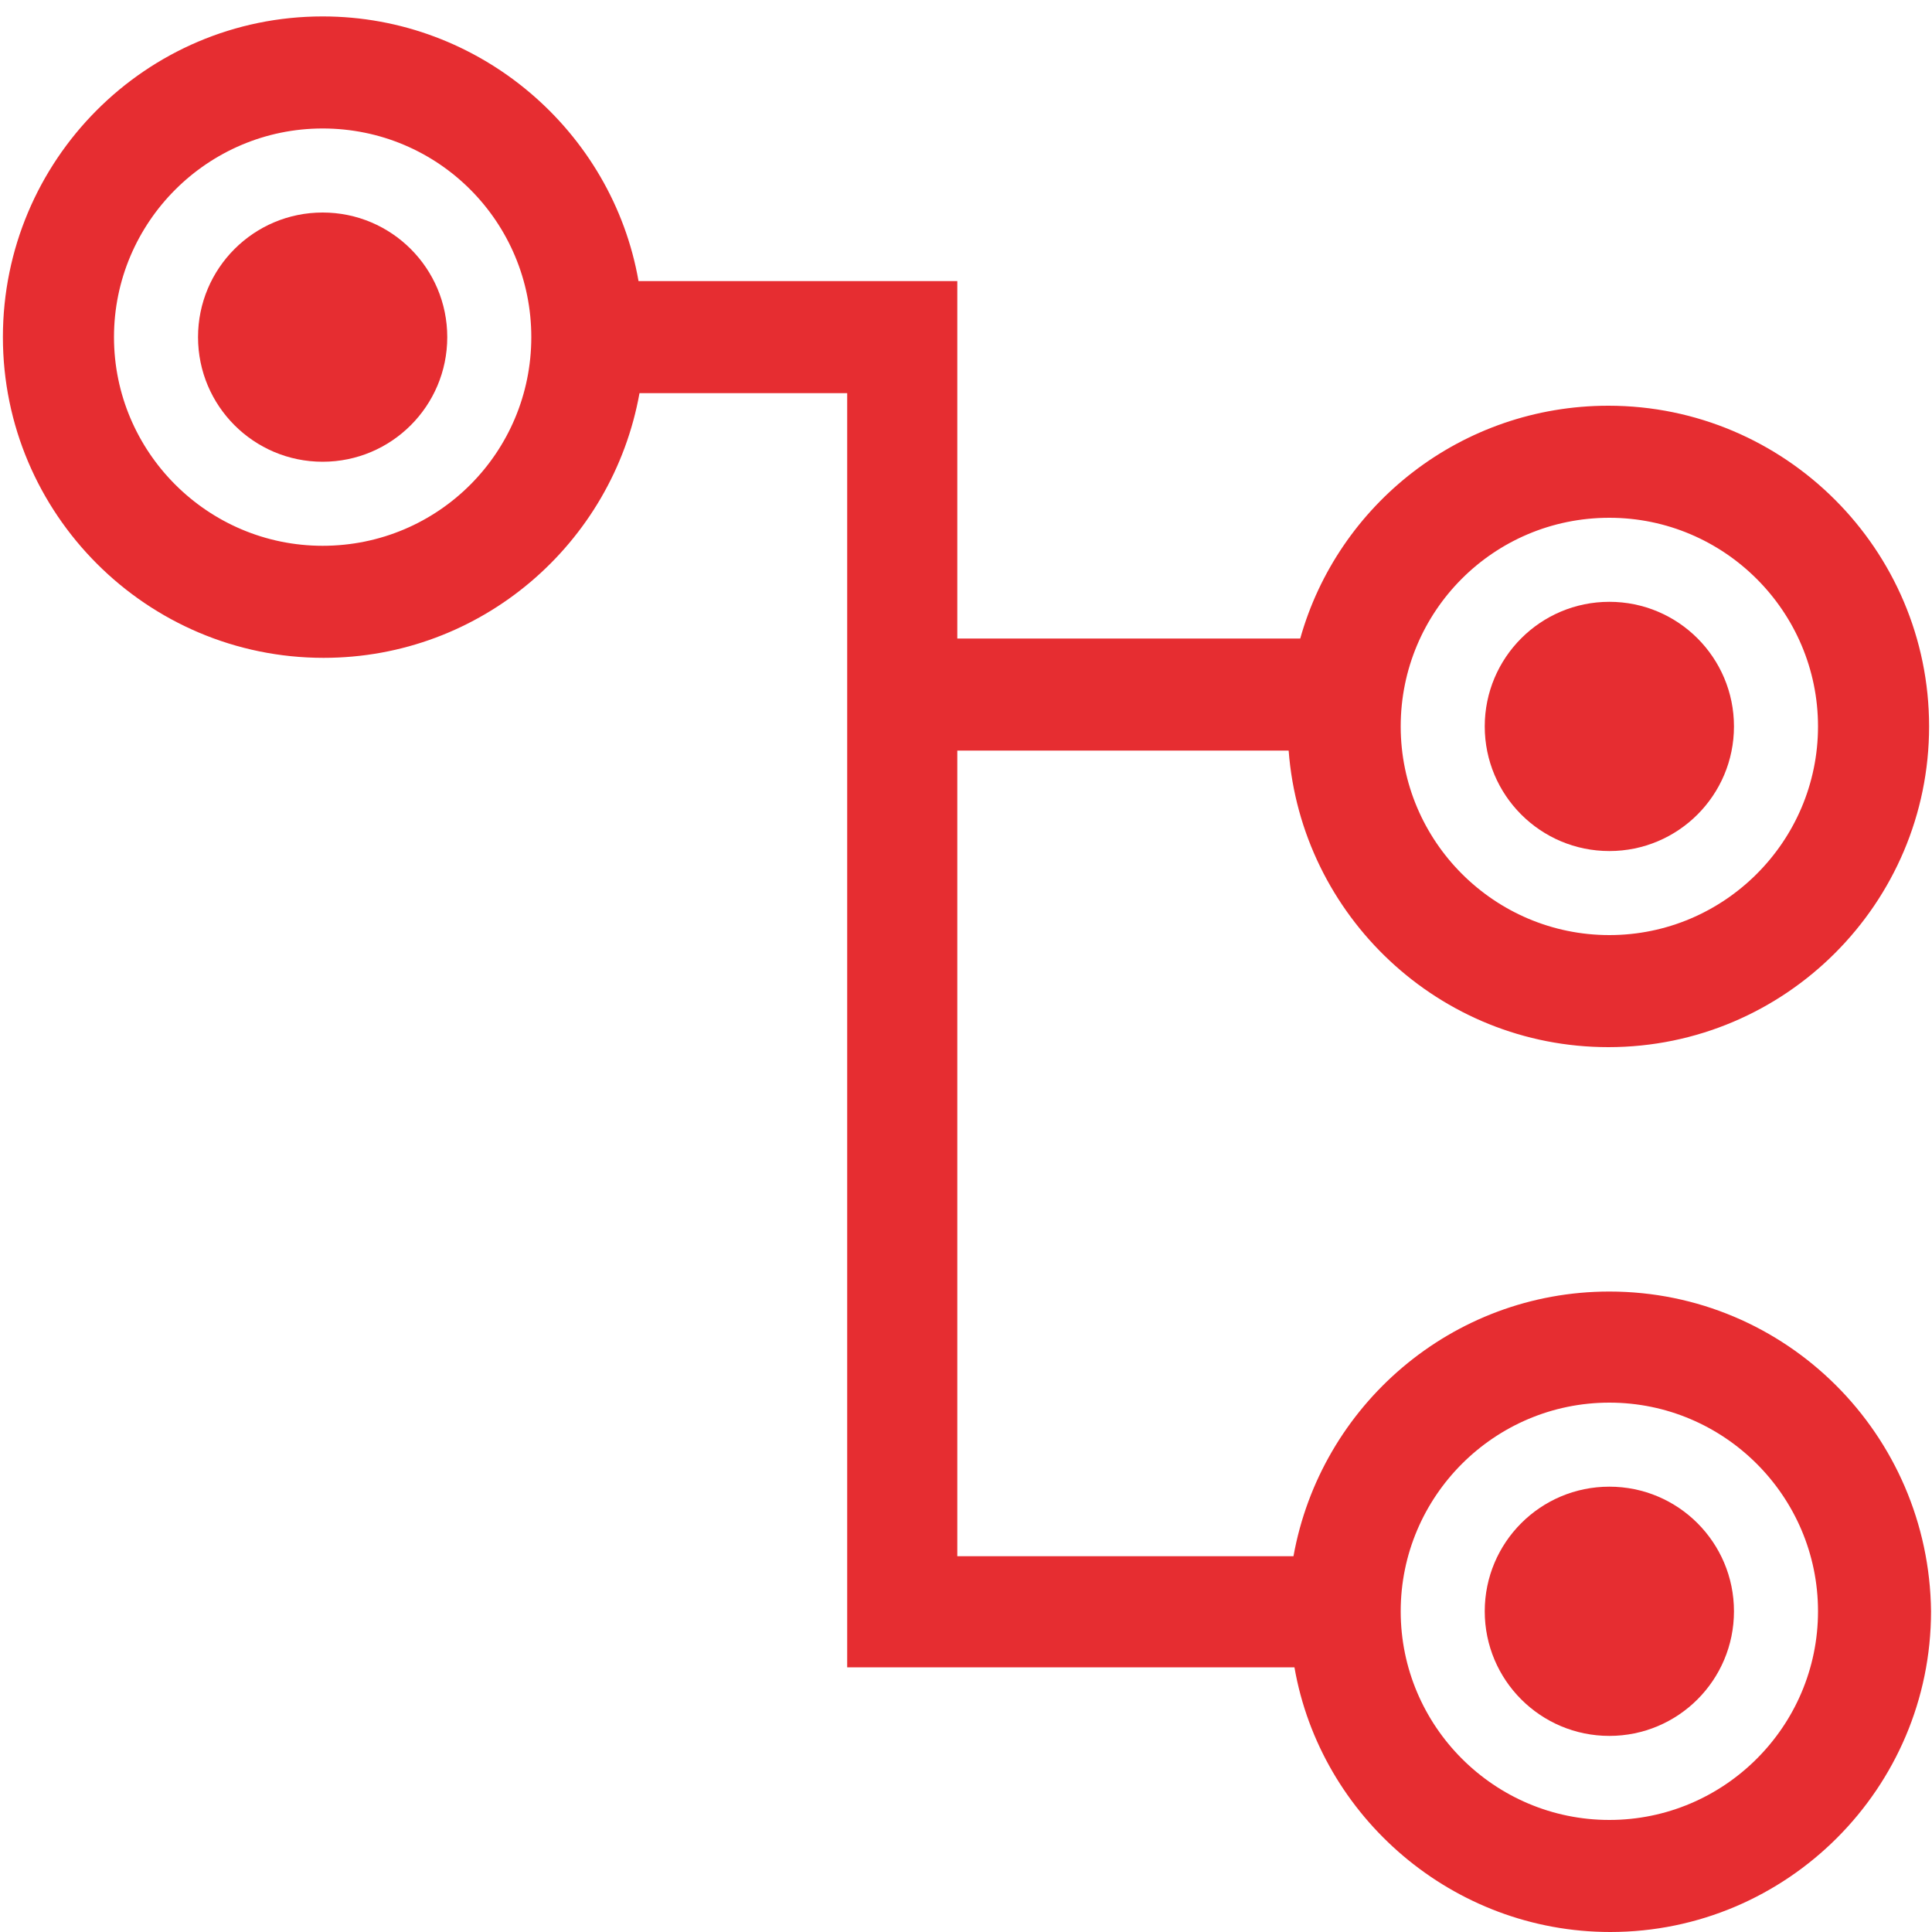 <svg xmlns="http://www.w3.org/2000/svg" xmlns:xlink="http://www.w3.org/1999/xlink" id="Camada_1" x="0px" y="0px" viewBox="0 0 200 200" style="enable-background:new 0 0 200 200;" xml:space="preserve"><style type="text/css">	.st0{fill:#E62D31;}</style><g>	<g>		<circle class="st0" cx="33.4" cy="34.9" r="12.9"></circle>	</g>	<g>		<path class="st0" d="M166.6,133.7c-16.3,0-29.9,11.8-32.7,27.4H99.1V77.7h34.3c1.3,17.1,15.6,30.7,33.1,30.7   c18.3,0,33.2-14.9,33.2-33.2c0-18.3-14.9-33.2-33.2-33.2c-15.2,0-28,10.2-31.9,24.1H99.1v-37h-33C63.4,13.6,49.7,1.7,33.4,1.7   C15.1,1.7,0.3,16.6,0.3,34.9c0,18.3,14.9,33.2,33.2,33.2c16.3,0,29.9-11.8,32.7-27.4h21.5v131.9h46.3   c2.7,15.5,16.4,27.4,32.7,27.4c18.3,0,33.2-14.9,33.2-33.2C199.7,148.5,184.9,133.7,166.6,133.7z M166.6,53.6   c11.9,0,21.6,9.7,21.6,21.6s-9.7,21.6-21.6,21.6c-11.9,0-21.6-9.7-21.6-21.6S154.6,53.6,166.6,53.6z M33.4,56.5   c-11.9,0-21.6-9.7-21.6-21.6c0-11.9,9.7-21.6,21.6-21.6C45.4,13.3,55,23,55,34.9C55,46.8,45.4,56.5,33.4,56.5z M166.6,188.4   c-11.9,0-21.6-9.7-21.6-21.6c0-11.9,9.7-21.6,21.6-21.6c11.9,0,21.6,9.7,21.6,21.6C188.2,178.7,178.5,188.4,166.6,188.4z"></path>	</g>	<g>		<circle class="st0" cx="166.6" cy="166.8" r="12.9"></circle>	</g>	<g>		<circle class="st0" cx="166.6" cy="75.2" r="12.9"></circle>	</g></g></svg>